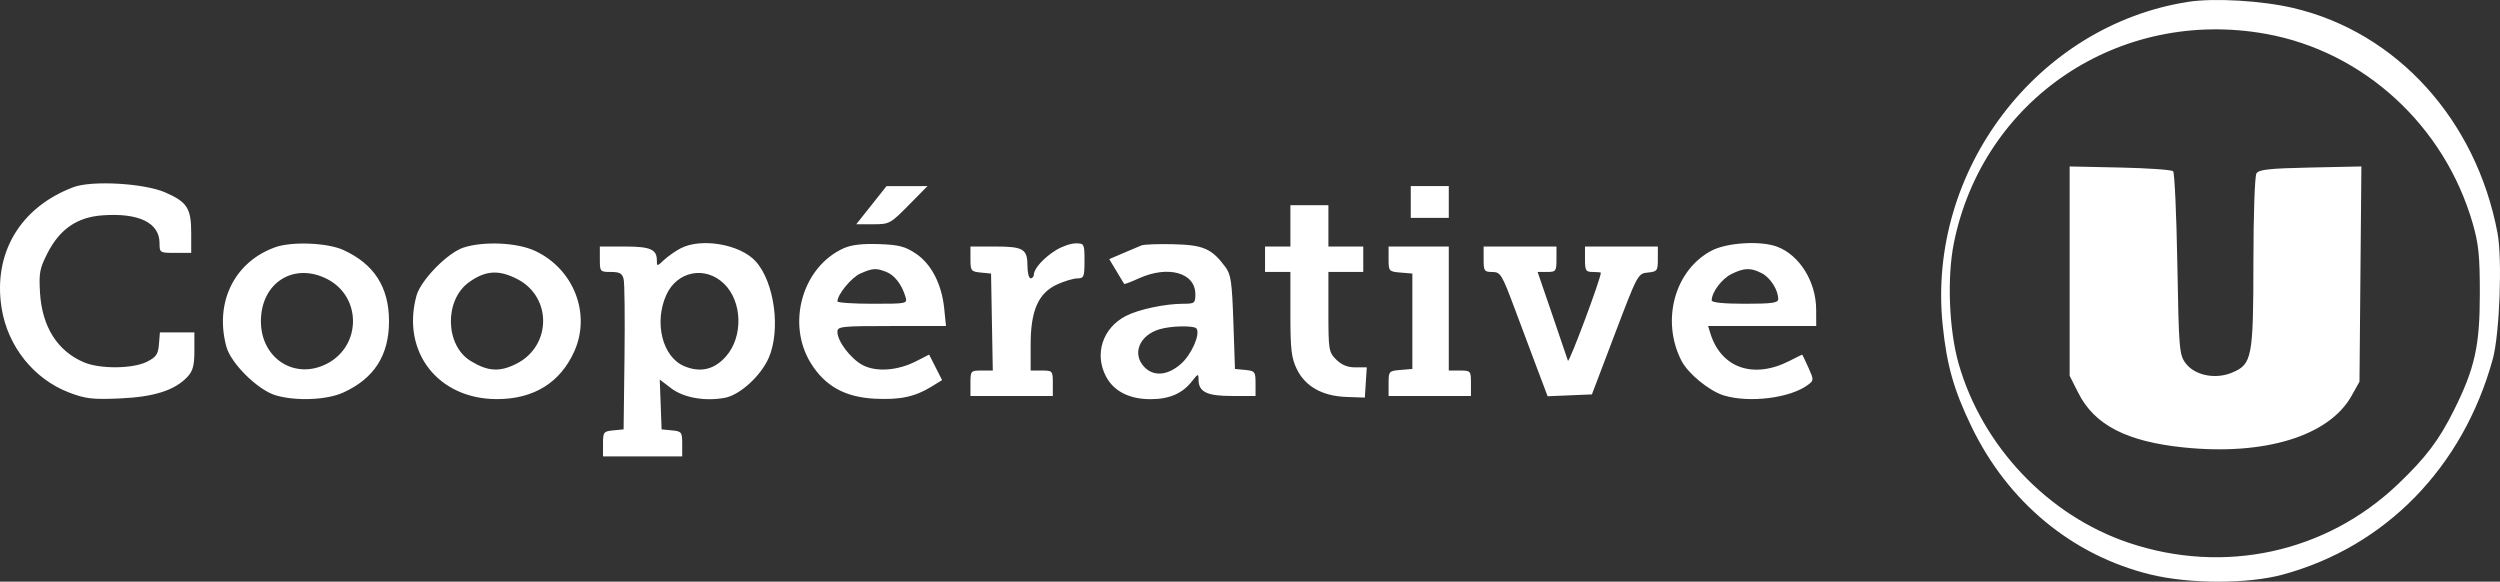 <svg width="202" height="47" viewBox="0 0 202 47" fill="none" xmlns="http://www.w3.org/2000/svg">
<rect x="0" y="0" width="202" height="47" fill="#333333" stroke="none"/>
<path fill-rule="evenodd" clip-rule="evenodd" d="M176.825 0.146C164.608 2.036 155.681 13.779 156.968 26.266C157.303 29.52 157.865 31.504 159.292 34.461C162.24 40.576 167.44 44.875 173.753 46.419C176.9 47.189 181.605 47.194 184.426 46.432C192.746 44.183 199.01 37.761 201.416 29.014C201.969 27.001 202.197 20.938 201.799 18.825C200.076 9.68 193.657 2.609 185.296 0.646C182.773 0.053 178.9 -0.175 176.825 0.146ZM183.096 2.739C190.983 4.162 197.515 10.148 199.793 18.043C200.276 19.716 200.372 20.663 200.37 23.773C200.368 27.958 199.966 29.76 198.275 33.151C197.069 35.572 196.01 36.971 193.754 39.122C187.942 44.665 179.702 46.455 171.986 43.852C165.477 41.657 160.162 36.055 158.256 29.382C157.48 26.667 157.312 22.423 157.871 19.648C160.22 7.993 171.246 0.601 183.096 2.739ZM167.227 21.906V30.362L167.931 31.755C169.237 34.342 171.839 35.682 176.472 36.156C183.005 36.823 188.194 35.224 190.006 31.984L190.646 30.839L190.723 22.144L190.8 13.449L186.682 13.536C183.368 13.606 182.517 13.698 182.322 14.009C182.186 14.226 182.078 17.348 182.076 21.147C182.071 28.898 181.969 29.43 180.353 30.108C179.004 30.675 177.325 30.333 176.593 29.344C176.086 28.659 176.05 28.218 175.929 21.335C175.859 17.328 175.705 13.954 175.588 13.837C175.471 13.719 173.542 13.584 171.301 13.536L167.227 13.45V21.906ZM5.94 15.121C1.634 16.741 -0.577 20.458 0.13 24.894C0.624 27.996 2.744 30.64 5.609 31.727C6.92 32.224 7.488 32.289 9.691 32.193C12.461 32.072 14.137 31.534 15.154 30.438C15.588 29.97 15.706 29.524 15.706 28.35V26.857H14.314H12.921L12.842 27.82C12.775 28.63 12.619 28.856 11.867 29.233C10.734 29.801 8.1 29.827 6.804 29.284C4.644 28.378 3.397 26.41 3.232 23.645C3.136 22.054 3.208 21.682 3.848 20.434C4.837 18.507 6.236 17.547 8.274 17.399C11.223 17.185 12.891 17.998 12.891 19.65C12.891 20.418 12.915 20.433 14.17 20.433H15.45V18.82C15.45 16.831 15.121 16.319 13.349 15.546C11.652 14.806 7.423 14.564 5.94 15.121ZM70.408 16.58L69.185 18.12H70.543C71.865 18.12 71.945 18.077 73.422 16.578L74.942 15.036L73.286 15.039L71.63 15.04L70.408 16.58ZM113.99 16.321V17.606H115.525H117.061V16.321V15.036H115.525H113.99V16.321ZM104.264 18.248V19.919H103.24H102.216V20.947V21.974H103.24H104.264V25.362C104.264 28.225 104.343 28.915 104.776 29.811C105.458 31.226 106.847 32.007 108.802 32.074L110.279 32.124L110.357 30.904L110.435 29.683H109.513C108.876 29.683 108.398 29.488 107.963 29.052C107.363 28.45 107.335 28.278 107.335 25.198V21.974H108.743H110.151V20.947V19.919H108.743H107.335V18.248V16.578H105.799H104.264V18.248ZM22.233 19.978C18.929 21.165 17.322 24.442 18.292 28.013C18.659 29.365 20.826 31.506 22.262 31.937C23.894 32.426 26.398 32.326 27.735 31.718C30.23 30.584 31.432 28.712 31.432 25.957C31.432 23.203 30.23 21.33 27.735 20.196C26.449 19.612 23.57 19.497 22.233 19.978ZM37.464 20C36.169 20.413 33.99 22.642 33.648 23.901C32.419 28.427 35.395 32.248 40.149 32.248C43.119 32.248 45.257 30.931 46.399 28.398C47.771 25.355 46.361 21.733 43.235 20.272C41.797 19.599 39.112 19.473 37.464 20ZM54.994 20.066C54.572 20.286 53.967 20.71 53.65 21.008C53.088 21.537 53.074 21.538 53.074 21.043C53.074 20.144 52.552 19.919 50.464 19.919H48.467V20.947C48.467 21.949 48.489 21.974 49.358 21.974C50.07 21.974 50.278 22.091 50.39 22.552C50.468 22.871 50.499 25.732 50.459 28.912L50.387 34.694L49.555 34.774C48.771 34.85 48.723 34.913 48.723 35.866V36.878H51.922H55.122V35.866C55.122 34.913 55.074 34.85 54.29 34.774L53.458 34.694L53.383 32.681L53.308 30.668L54.226 31.37C55.226 32.136 56.966 32.444 58.578 32.141C59.778 31.915 61.463 30.384 62.102 28.939C63.099 26.684 62.584 22.81 61.063 21.121C59.818 19.739 56.668 19.192 54.994 20.066ZM68.175 20.057C64.845 21.55 63.529 26.119 65.505 29.328C66.653 31.191 68.269 32.093 70.682 32.215C72.728 32.319 73.94 32.059 75.283 31.229L76.12 30.712L75.597 29.681L75.073 28.651L74.038 29.181C72.541 29.948 70.813 30.078 69.716 29.506C68.749 29.001 67.663 27.58 67.663 26.819C67.663 26.374 67.951 26.343 72.05 26.343H76.437L76.291 24.918C76.087 22.939 75.245 21.316 73.986 20.48C73.125 19.908 72.616 19.779 71.009 19.723C69.679 19.677 68.79 19.781 68.175 20.057ZM85.349 20.197C84.369 20.796 83.553 21.685 83.54 22.167C83.536 22.344 83.417 22.488 83.276 22.488C83.135 22.488 83.02 22.049 83.02 21.512C83.02 20.116 82.698 19.919 80.409 19.919H78.413V20.93C78.413 21.884 78.461 21.946 79.245 22.022L80.077 22.103L80.147 26.021L80.218 29.94H79.316C78.433 29.94 78.413 29.963 78.413 30.968V31.996H81.74H85.068V30.968C85.068 29.964 85.046 29.94 84.172 29.94H83.276V27.837C83.276 25.084 83.9 23.674 85.424 22.979C86.002 22.715 86.734 22.497 87.051 22.494C87.578 22.489 87.627 22.368 87.627 21.075C87.627 19.704 87.606 19.662 86.923 19.663C86.536 19.663 85.828 19.904 85.349 20.197ZM92.234 19.828C92.023 19.911 91.35 20.195 90.739 20.459L89.628 20.938L90.208 21.906C90.527 22.438 90.808 22.904 90.833 22.942C90.858 22.98 91.385 22.78 92.004 22.498C94.381 21.416 96.585 22.029 96.585 23.773C96.585 24.497 96.525 24.544 95.596 24.544C94.134 24.544 91.99 25.002 90.963 25.534C89.085 26.506 88.402 28.617 89.375 30.438C90.003 31.615 91.259 32.253 92.947 32.253C94.486 32.253 95.526 31.806 96.307 30.81C96.798 30.183 96.841 30.171 96.841 30.658C96.841 31.668 97.505 31.996 99.547 31.996H101.448V30.984C101.448 30.031 101.4 29.968 100.617 29.892L99.785 29.811L99.657 26.04C99.545 22.752 99.461 22.177 99.001 21.559C97.908 20.09 97.235 19.794 94.839 19.734C93.618 19.703 92.445 19.746 92.234 19.828ZM138.281 20.259C135.304 21.837 134.197 25.915 135.867 29.156C136.402 30.195 138.127 31.604 139.292 31.954C141.371 32.58 144.675 32.16 146.089 31.092C146.565 30.732 146.565 30.694 146.114 29.689C145.858 29.12 145.634 28.655 145.615 28.655C145.595 28.655 145.137 28.882 144.596 29.158C141.676 30.653 139.058 29.738 138.192 26.921L138.014 26.343H142.383H146.751L146.745 24.994C146.736 22.759 145.406 20.62 143.599 19.935C142.268 19.43 139.532 19.597 138.281 20.259ZM112.198 20.931C112.198 21.915 112.225 21.945 113.158 22.023L114.118 22.103V25.957V29.811L113.158 29.891C112.225 29.969 112.198 29.999 112.198 30.983V31.996H115.525H118.853V30.968C118.853 29.964 118.832 29.94 117.957 29.94H117.061V24.929V19.919H114.63H112.198V20.931ZM119.877 20.947C119.877 21.896 119.93 21.974 120.58 21.977C121.244 21.98 121.349 22.154 122.41 24.997C123.029 26.655 123.876 28.914 124.292 30.015L125.048 32.017L126.838 31.942L128.627 31.867L130.481 26.985C132.318 22.148 132.342 22.102 133.144 22.022C133.902 21.947 133.954 21.877 133.954 20.93V19.919H131.01H128.067V20.947C128.067 21.872 128.131 21.974 128.707 21.974C129.059 21.974 129.347 22.004 129.347 22.04C129.347 22.521 126.771 29.407 126.688 29.146C126.626 28.947 126.049 27.252 125.407 25.379L124.239 21.974H125.001C125.72 21.974 125.763 21.915 125.763 20.947V19.919H122.82H119.877V20.947ZM71.6 21.963C72.272 22.219 72.864 22.982 73.157 23.966C73.328 24.541 73.314 24.544 70.496 24.544C68.938 24.544 67.664 24.457 67.664 24.351C67.667 23.79 68.804 22.412 69.524 22.098C70.523 21.662 70.77 21.646 71.6 21.963ZM142.363 22.084C143.055 22.443 143.68 23.433 143.68 24.171C143.68 24.473 143.172 24.544 140.992 24.544C139.286 24.544 138.305 24.445 138.305 24.274C138.305 23.618 139.116 22.531 139.891 22.147C140.939 21.629 141.461 21.615 142.363 22.084ZM26.447 22.552C29.219 23.98 29.213 27.924 26.437 29.377C23.838 30.736 21.081 28.976 21.081 25.957C21.081 22.845 23.739 21.158 26.447 22.552ZM41.803 22.552C44.614 23.999 44.571 27.954 41.729 29.39C40.372 30.076 39.417 30.017 38.022 29.163C35.955 27.897 35.888 24.232 37.906 22.796C39.237 21.847 40.304 21.78 41.803 22.552ZM58.493 22.916C59.982 24.348 60.066 27.188 58.668 28.787C57.723 29.867 56.592 30.134 55.283 29.585C53.526 28.848 52.828 26.065 53.839 23.828C54.709 21.905 56.979 21.46 58.493 22.916ZM96.689 26.559C96.985 27.042 96.263 28.661 95.418 29.405C94.363 30.335 93.246 30.442 92.49 29.683C91.442 28.631 92.032 27.102 93.679 26.607C94.646 26.316 96.52 26.286 96.689 26.559Z" fill="white"/>
</svg>
